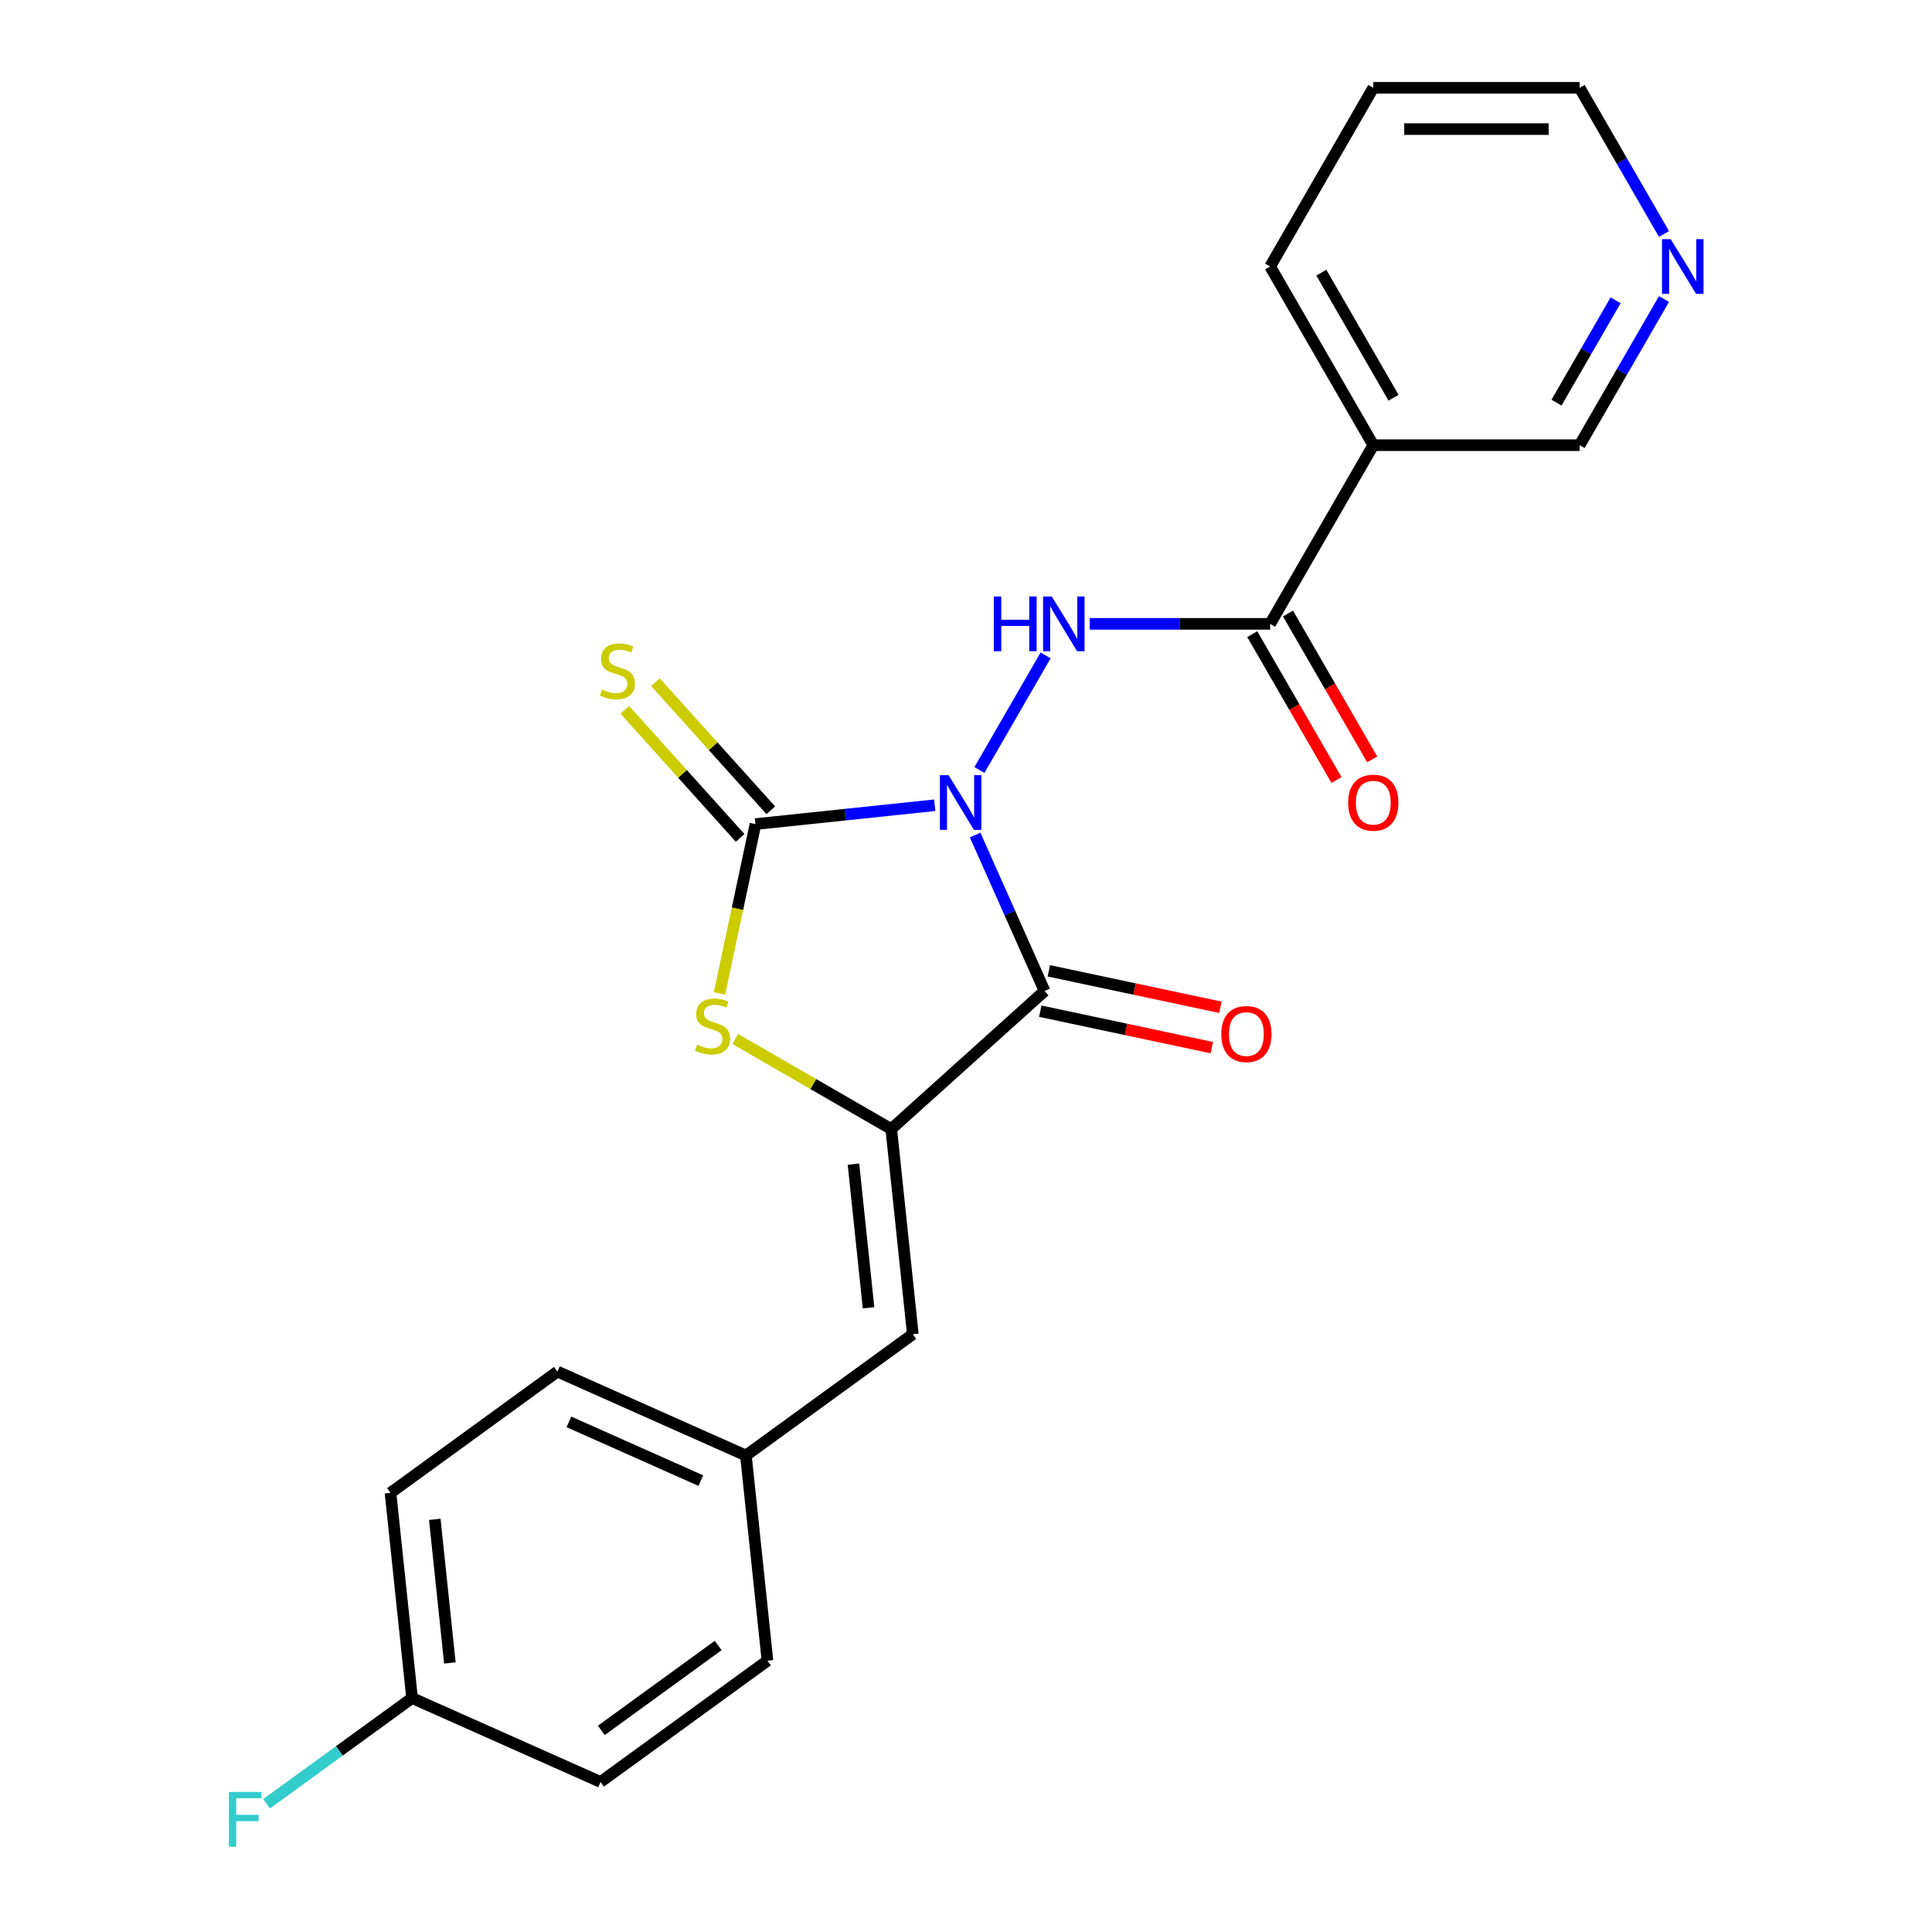 <?xml version='1.0' encoding='iso-8859-1'?>
<svg version='1.1' baseProfile='full'
              xmlns='http://www.w3.org/2000/svg'
                      xmlns:rdkit='http://www.rdkit.org/xml'
                      xmlns:xlink='http://www.w3.org/1999/xlink'
                  xml:space='preserve'
width='1000px' height='1000px' viewBox='0 0 1000 1000'>
<!-- END OF HEADER -->
<rect style='opacity:1.0;fill:#FFFFFF;stroke:none' width='1000' height='1000' x='0' y='0'> </rect>
<path class='bond-0' d='M 504.727,432.212 L 522.698,472.576' style='fill:none;fill-rule:evenodd;stroke:#0000FF;stroke-width:6px;stroke-linecap:butt;stroke-linejoin:miter;stroke-opacity:1' />
<path class='bond-0' d='M 522.698,472.576 L 540.669,512.939' style='fill:none;fill-rule:evenodd;stroke:#000000;stroke-width:6px;stroke-linecap:butt;stroke-linejoin:miter;stroke-opacity:1' />
<path class='bond-1' d='M 483.825,416.792 L 437.427,421.669' style='fill:none;fill-rule:evenodd;stroke:#0000FF;stroke-width:6px;stroke-linecap:butt;stroke-linejoin:miter;stroke-opacity:1' />
<path class='bond-1' d='M 437.427,421.669 L 391.03,426.545' style='fill:none;fill-rule:evenodd;stroke:#000000;stroke-width:6px;stroke-linecap:butt;stroke-linejoin:miter;stroke-opacity:1' />
<path class='bond-4' d='M 506.951,398.553 L 541.193,339.245' style='fill:none;fill-rule:evenodd;stroke:#0000FF;stroke-width:6px;stroke-linecap:butt;stroke-linejoin:miter;stroke-opacity:1' />
<path class='bond-2' d='M 540.669,512.939 L 461.31,584.395' style='fill:none;fill-rule:evenodd;stroke:#000000;stroke-width:6px;stroke-linecap:butt;stroke-linejoin:miter;stroke-opacity:1' />
<path class='bond-9' d='M 538.449,523.385 L 582.842,532.821' style='fill:none;fill-rule:evenodd;stroke:#000000;stroke-width:6px;stroke-linecap:butt;stroke-linejoin:miter;stroke-opacity:1' />
<path class='bond-9' d='M 582.842,532.821 L 627.235,542.257' style='fill:none;fill-rule:evenodd;stroke:#FF0000;stroke-width:6px;stroke-linecap:butt;stroke-linejoin:miter;stroke-opacity:1' />
<path class='bond-9' d='M 542.89,502.494 L 587.282,511.93' style='fill:none;fill-rule:evenodd;stroke:#000000;stroke-width:6px;stroke-linecap:butt;stroke-linejoin:miter;stroke-opacity:1' />
<path class='bond-9' d='M 587.282,511.93 L 631.675,521.366' style='fill:none;fill-rule:evenodd;stroke:#FF0000;stroke-width:6px;stroke-linecap:butt;stroke-linejoin:miter;stroke-opacity:1' />
<path class='bond-3' d='M 391.03,426.545 L 381.713,470.378' style='fill:none;fill-rule:evenodd;stroke:#000000;stroke-width:6px;stroke-linecap:butt;stroke-linejoin:miter;stroke-opacity:1' />
<path class='bond-3' d='M 381.713,470.378 L 372.396,514.211' style='fill:none;fill-rule:evenodd;stroke:#CCCC00;stroke-width:6px;stroke-linecap:butt;stroke-linejoin:miter;stroke-opacity:1' />
<path class='bond-8' d='M 398.966,419.4 L 369.113,386.244' style='fill:none;fill-rule:evenodd;stroke:#000000;stroke-width:6px;stroke-linecap:butt;stroke-linejoin:miter;stroke-opacity:1' />
<path class='bond-8' d='M 369.113,386.244 L 339.26,353.089' style='fill:none;fill-rule:evenodd;stroke:#CCCC00;stroke-width:6px;stroke-linecap:butt;stroke-linejoin:miter;stroke-opacity:1' />
<path class='bond-8' d='M 383.094,433.691 L 353.241,400.536' style='fill:none;fill-rule:evenodd;stroke:#000000;stroke-width:6px;stroke-linecap:butt;stroke-linejoin:miter;stroke-opacity:1' />
<path class='bond-8' d='M 353.241,400.536 L 323.388,367.38' style='fill:none;fill-rule:evenodd;stroke:#CCCC00;stroke-width:6px;stroke-linecap:butt;stroke-linejoin:miter;stroke-opacity:1' />
<path class='bond-6' d='M 461.31,584.395 L 472.472,690.599' style='fill:none;fill-rule:evenodd;stroke:#000000;stroke-width:6px;stroke-linecap:butt;stroke-linejoin:miter;stroke-opacity:1' />
<path class='bond-6' d='M 441.743,602.558 L 449.557,676.901' style='fill:none;fill-rule:evenodd;stroke:#000000;stroke-width:6px;stroke-linecap:butt;stroke-linejoin:miter;stroke-opacity:1' />
<path class='bond-23' d='M 461.31,584.395 L 420.943,561.09' style='fill:none;fill-rule:evenodd;stroke:#000000;stroke-width:6px;stroke-linecap:butt;stroke-linejoin:miter;stroke-opacity:1' />
<path class='bond-23' d='M 420.943,561.09 L 380.577,537.784' style='fill:none;fill-rule:evenodd;stroke:#CCCC00;stroke-width:6px;stroke-linecap:butt;stroke-linejoin:miter;stroke-opacity:1' />
<path class='bond-5' d='M 564.038,322.901 L 610.728,322.901' style='fill:none;fill-rule:evenodd;stroke:#0000FF;stroke-width:6px;stroke-linecap:butt;stroke-linejoin:miter;stroke-opacity:1' />
<path class='bond-5' d='M 610.728,322.901 L 657.418,322.901' style='fill:none;fill-rule:evenodd;stroke:#000000;stroke-width:6px;stroke-linecap:butt;stroke-linejoin:miter;stroke-opacity:1' />
<path class='bond-7' d='M 657.418,322.901 L 710.812,230.419' style='fill:none;fill-rule:evenodd;stroke:#000000;stroke-width:6px;stroke-linecap:butt;stroke-linejoin:miter;stroke-opacity:1' />
<path class='bond-10' d='M 648.17,328.24 L 669.962,365.986' style='fill:none;fill-rule:evenodd;stroke:#000000;stroke-width:6px;stroke-linecap:butt;stroke-linejoin:miter;stroke-opacity:1' />
<path class='bond-10' d='M 669.962,365.986 L 691.755,403.732' style='fill:none;fill-rule:evenodd;stroke:#FF0000;stroke-width:6px;stroke-linecap:butt;stroke-linejoin:miter;stroke-opacity:1' />
<path class='bond-10' d='M 666.666,317.561 L 688.459,355.307' style='fill:none;fill-rule:evenodd;stroke:#000000;stroke-width:6px;stroke-linecap:butt;stroke-linejoin:miter;stroke-opacity:1' />
<path class='bond-10' d='M 688.459,355.307 L 710.252,393.053' style='fill:none;fill-rule:evenodd;stroke:#FF0000;stroke-width:6px;stroke-linecap:butt;stroke-linejoin:miter;stroke-opacity:1' />
<path class='bond-12' d='M 472.472,690.599 L 386.078,753.368' style='fill:none;fill-rule:evenodd;stroke:#000000;stroke-width:6px;stroke-linecap:butt;stroke-linejoin:miter;stroke-opacity:1' />
<path class='bond-13' d='M 710.812,230.419 L 817.601,230.419' style='fill:none;fill-rule:evenodd;stroke:#000000;stroke-width:6px;stroke-linecap:butt;stroke-linejoin:miter;stroke-opacity:1' />
<path class='bond-20' d='M 710.812,230.419 L 657.418,137.937' style='fill:none;fill-rule:evenodd;stroke:#000000;stroke-width:6px;stroke-linecap:butt;stroke-linejoin:miter;stroke-opacity:1' />
<path class='bond-20' d='M 721.3,205.867 L 683.923,141.13' style='fill:none;fill-rule:evenodd;stroke:#000000;stroke-width:6px;stroke-linecap:butt;stroke-linejoin:miter;stroke-opacity:1' />
<path class='bond-11' d='M 861.279,154.766 L 839.44,192.592' style='fill:none;fill-rule:evenodd;stroke:#0000FF;stroke-width:6px;stroke-linecap:butt;stroke-linejoin:miter;stroke-opacity:1' />
<path class='bond-11' d='M 839.44,192.592 L 817.601,230.419' style='fill:none;fill-rule:evenodd;stroke:#000000;stroke-width:6px;stroke-linecap:butt;stroke-linejoin:miter;stroke-opacity:1' />
<path class='bond-11' d='M 836.231,155.435 L 820.944,181.914' style='fill:none;fill-rule:evenodd;stroke:#0000FF;stroke-width:6px;stroke-linecap:butt;stroke-linejoin:miter;stroke-opacity:1' />
<path class='bond-11' d='M 820.944,181.914 L 805.657,208.392' style='fill:none;fill-rule:evenodd;stroke:#000000;stroke-width:6px;stroke-linecap:butt;stroke-linejoin:miter;stroke-opacity:1' />
<path class='bond-24' d='M 861.279,121.107 L 839.44,83.281' style='fill:none;fill-rule:evenodd;stroke:#0000FF;stroke-width:6px;stroke-linecap:butt;stroke-linejoin:miter;stroke-opacity:1' />
<path class='bond-24' d='M 839.44,83.281 L 817.601,45.455' style='fill:none;fill-rule:evenodd;stroke:#000000;stroke-width:6px;stroke-linecap:butt;stroke-linejoin:miter;stroke-opacity:1' />
<path class='bond-16' d='M 386.078,753.368 L 397.24,859.572' style='fill:none;fill-rule:evenodd;stroke:#000000;stroke-width:6px;stroke-linecap:butt;stroke-linejoin:miter;stroke-opacity:1' />
<path class='bond-17' d='M 386.078,753.368 L 288.521,709.933' style='fill:none;fill-rule:evenodd;stroke:#000000;stroke-width:6px;stroke-linecap:butt;stroke-linejoin:miter;stroke-opacity:1' />
<path class='bond-17' d='M 362.757,766.364 L 294.468,735.96' style='fill:none;fill-rule:evenodd;stroke:#000000;stroke-width:6px;stroke-linecap:butt;stroke-linejoin:miter;stroke-opacity:1' />
<path class='bond-14' d='M 213.29,878.906 L 202.127,772.702' style='fill:none;fill-rule:evenodd;stroke:#000000;stroke-width:6px;stroke-linecap:butt;stroke-linejoin:miter;stroke-opacity:1' />
<path class='bond-14' d='M 232.856,860.743 L 225.042,786.4' style='fill:none;fill-rule:evenodd;stroke:#000000;stroke-width:6px;stroke-linecap:butt;stroke-linejoin:miter;stroke-opacity:1' />
<path class='bond-15' d='M 213.29,878.906 L 175.637,906.262' style='fill:none;fill-rule:evenodd;stroke:#000000;stroke-width:6px;stroke-linecap:butt;stroke-linejoin:miter;stroke-opacity:1' />
<path class='bond-15' d='M 175.637,906.262 L 137.985,933.618' style='fill:none;fill-rule:evenodd;stroke:#33CCCC;stroke-width:6px;stroke-linecap:butt;stroke-linejoin:miter;stroke-opacity:1' />
<path class='bond-25' d='M 213.29,878.906 L 310.846,922.341' style='fill:none;fill-rule:evenodd;stroke:#000000;stroke-width:6px;stroke-linecap:butt;stroke-linejoin:miter;stroke-opacity:1' />
<path class='bond-18' d='M 397.24,859.572 L 310.846,922.341' style='fill:none;fill-rule:evenodd;stroke:#000000;stroke-width:6px;stroke-linecap:butt;stroke-linejoin:miter;stroke-opacity:1' />
<path class='bond-18' d='M 371.727,851.709 L 311.252,895.647' style='fill:none;fill-rule:evenodd;stroke:#000000;stroke-width:6px;stroke-linecap:butt;stroke-linejoin:miter;stroke-opacity:1' />
<path class='bond-19' d='M 288.521,709.933 L 202.127,772.702' style='fill:none;fill-rule:evenodd;stroke:#000000;stroke-width:6px;stroke-linecap:butt;stroke-linejoin:miter;stroke-opacity:1' />
<path class='bond-22' d='M 657.418,137.937 L 710.812,45.455' style='fill:none;fill-rule:evenodd;stroke:#000000;stroke-width:6px;stroke-linecap:butt;stroke-linejoin:miter;stroke-opacity:1' />
<path class='bond-21' d='M 817.601,45.455 L 710.812,45.455' style='fill:none;fill-rule:evenodd;stroke:#000000;stroke-width:6px;stroke-linecap:butt;stroke-linejoin:miter;stroke-opacity:1' />
<path class='bond-21' d='M 801.583,66.812 L 726.831,66.812' style='fill:none;fill-rule:evenodd;stroke:#000000;stroke-width:6px;stroke-linecap:butt;stroke-linejoin:miter;stroke-opacity:1' />
<path  class='atom-0' d='M 490.974 401.223
L 500.254 416.223
Q 501.174 417.703, 502.654 420.383
Q 504.134 423.063, 504.214 423.223
L 504.214 401.223
L 507.974 401.223
L 507.974 429.543
L 504.094 429.543
L 494.134 413.143
Q 492.974 411.223, 491.734 409.023
Q 490.534 406.823, 490.174 406.143
L 490.174 429.543
L 486.494 429.543
L 486.494 401.223
L 490.974 401.223
' fill='#0000FF'/>
<path  class='atom-4' d='M 360.828 540.721
Q 361.148 540.841, 362.468 541.401
Q 363.788 541.961, 365.228 542.321
Q 366.708 542.641, 368.148 542.641
Q 370.828 542.641, 372.388 541.361
Q 373.948 540.041, 373.948 537.761
Q 373.948 536.201, 373.148 535.241
Q 372.388 534.281, 371.188 533.761
Q 369.988 533.241, 367.988 532.641
Q 365.468 531.881, 363.948 531.161
Q 362.468 530.441, 361.388 528.921
Q 360.348 527.401, 360.348 524.841
Q 360.348 521.281, 362.748 519.081
Q 365.188 516.881, 369.988 516.881
Q 373.268 516.881, 376.988 518.441
L 376.068 521.521
Q 372.668 520.121, 370.108 520.121
Q 367.348 520.121, 365.828 521.281
Q 364.308 522.401, 364.348 524.361
Q 364.348 525.881, 365.108 526.801
Q 365.908 527.721, 367.028 528.241
Q 368.188 528.761, 370.108 529.361
Q 372.668 530.161, 374.188 530.961
Q 375.708 531.761, 376.788 533.401
Q 377.908 535.001, 377.908 537.761
Q 377.908 541.681, 375.268 543.801
Q 372.668 545.881, 368.308 545.881
Q 365.788 545.881, 363.868 545.321
Q 361.988 544.801, 359.748 543.881
L 360.828 540.721
' fill='#CCCC00'/>
<path  class='atom-5' d='M 514.409 308.741
L 518.249 308.741
L 518.249 320.781
L 532.729 320.781
L 532.729 308.741
L 536.569 308.741
L 536.569 337.061
L 532.729 337.061
L 532.729 323.981
L 518.249 323.981
L 518.249 337.061
L 514.409 337.061
L 514.409 308.741
' fill='#0000FF'/>
<path  class='atom-5' d='M 544.369 308.741
L 553.649 323.741
Q 554.569 325.221, 556.049 327.901
Q 557.529 330.581, 557.609 330.741
L 557.609 308.741
L 561.369 308.741
L 561.369 337.061
L 557.489 337.061
L 547.529 320.661
Q 546.369 318.741, 545.129 316.541
Q 543.929 314.341, 543.569 313.661
L 543.569 337.061
L 539.889 337.061
L 539.889 308.741
L 544.369 308.741
' fill='#0000FF'/>
<path  class='atom-9' d='M 311.574 356.905
Q 311.894 357.025, 313.214 357.585
Q 314.534 358.145, 315.974 358.505
Q 317.454 358.825, 318.894 358.825
Q 321.574 358.825, 323.134 357.545
Q 324.694 356.225, 324.694 353.945
Q 324.694 352.385, 323.894 351.425
Q 323.134 350.465, 321.934 349.945
Q 320.734 349.425, 318.734 348.825
Q 316.214 348.065, 314.694 347.345
Q 313.214 346.625, 312.134 345.105
Q 311.094 343.585, 311.094 341.025
Q 311.094 337.465, 313.494 335.265
Q 315.934 333.065, 320.734 333.065
Q 324.014 333.065, 327.734 334.625
L 326.814 337.705
Q 323.414 336.305, 320.854 336.305
Q 318.094 336.305, 316.574 337.465
Q 315.054 338.585, 315.094 340.545
Q 315.094 342.065, 315.854 342.985
Q 316.654 343.905, 317.774 344.425
Q 318.934 344.945, 320.854 345.545
Q 323.414 346.345, 324.934 347.145
Q 326.454 347.945, 327.534 349.585
Q 328.654 351.185, 328.654 353.945
Q 328.654 357.865, 326.014 359.985
Q 323.414 362.065, 319.054 362.065
Q 316.534 362.065, 314.614 361.505
Q 312.734 360.985, 310.494 360.065
L 311.574 356.905
' fill='#CCCC00'/>
<path  class='atom-10' d='M 632.125 535.222
Q 632.125 528.422, 635.485 524.622
Q 638.845 520.822, 645.125 520.822
Q 651.405 520.822, 654.765 524.622
Q 658.125 528.422, 658.125 535.222
Q 658.125 542.102, 654.725 546.022
Q 651.325 549.902, 645.125 549.902
Q 638.885 549.902, 635.485 546.022
Q 632.125 542.142, 632.125 535.222
M 645.125 546.702
Q 649.445 546.702, 651.765 543.822
Q 654.125 540.902, 654.125 535.222
Q 654.125 529.662, 651.765 526.862
Q 649.445 524.022, 645.125 524.022
Q 640.805 524.022, 638.445 526.822
Q 636.125 529.622, 636.125 535.222
Q 636.125 540.942, 638.445 543.822
Q 640.805 546.702, 645.125 546.702
' fill='#FF0000'/>
<path  class='atom-11' d='M 697.812 415.463
Q 697.812 408.663, 701.172 404.863
Q 704.532 401.063, 710.812 401.063
Q 717.092 401.063, 720.452 404.863
Q 723.812 408.663, 723.812 415.463
Q 723.812 422.343, 720.412 426.263
Q 717.012 430.143, 710.812 430.143
Q 704.572 430.143, 701.172 426.263
Q 697.812 422.383, 697.812 415.463
M 710.812 426.943
Q 715.132 426.943, 717.452 424.063
Q 719.812 421.143, 719.812 415.463
Q 719.812 409.903, 717.452 407.103
Q 715.132 404.263, 710.812 404.263
Q 706.492 404.263, 704.132 407.063
Q 701.812 409.863, 701.812 415.463
Q 701.812 421.183, 704.132 424.063
Q 706.492 426.943, 710.812 426.943
' fill='#FF0000'/>
<path  class='atom-12' d='M 864.736 123.777
L 874.016 138.777
Q 874.936 140.257, 876.416 142.937
Q 877.896 145.617, 877.976 145.777
L 877.976 123.777
L 881.736 123.777
L 881.736 152.097
L 877.856 152.097
L 867.896 135.697
Q 866.736 133.777, 865.496 131.577
Q 864.296 129.377, 863.936 128.697
L 863.936 152.097
L 860.256 152.097
L 860.256 123.777
L 864.736 123.777
' fill='#0000FF'/>
<path  class='atom-16' d='M 118.475 927.515
L 135.315 927.515
L 135.315 930.755
L 122.275 930.755
L 122.275 939.355
L 133.875 939.355
L 133.875 942.635
L 122.275 942.635
L 122.275 955.835
L 118.475 955.835
L 118.475 927.515
' fill='#33CCCC'/>
</svg>
